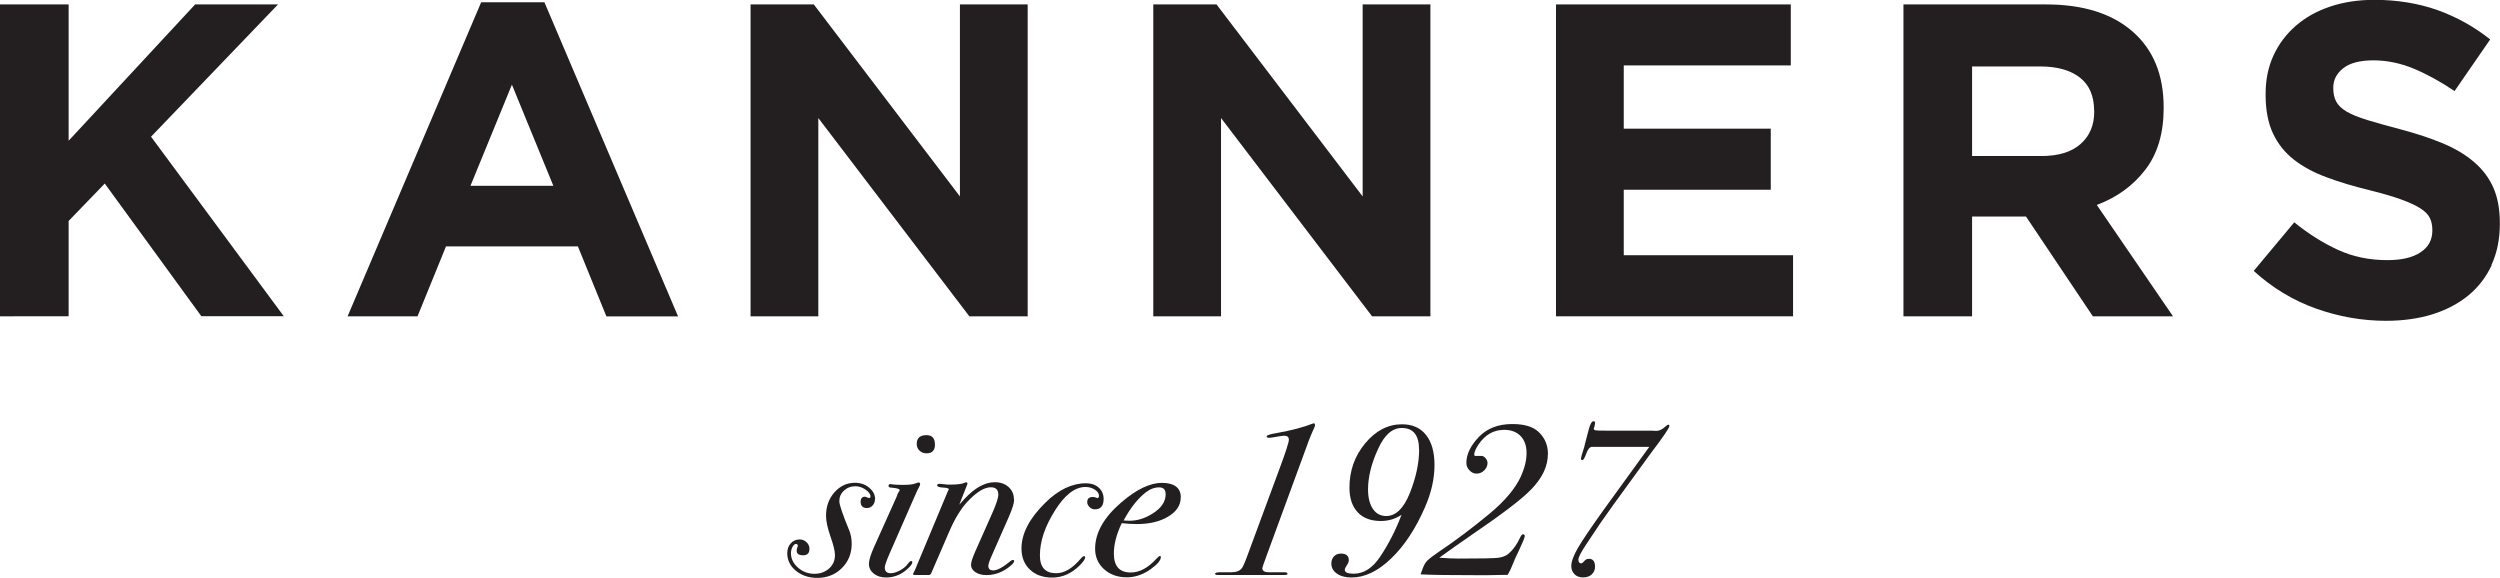 <svg viewBox="0 0 310.7 71.82" xmlns="http://www.w3.org/2000/svg" data-name="Layer 2" id="Layer_2">
  <defs>
    <style>
      .cls-1 {
        fill: #231f20;
      }
    </style>
  </defs>
  <g data-name="Layer 1" id="Layer_1-2">
    <g>
      <path d="M25.03,39.31l-12.01-16.5-4.49,4.65v11.85H0V.55h8.53v16.94L24.25.55h10.3l-15.78,16.44,16.5,22.31h-10.24Z" class="cls-1"></path>
      <path d="M75.36,39.31l-3.54-8.69h-16.39l-3.54,8.69h-8.69L59.8.28h7.86l16.61,39.04h-8.91ZM63.62,10.52l-5.15,12.57h10.3l-5.15-12.57Z" class="cls-1"></path>
      <path d="M120.47,39.31l-18.77-24.64v24.64h-8.42V.55h7.86l18.16,23.86V.55h8.42v38.76h-7.25Z" class="cls-1"></path>
      <path d="M170.52,39.31l-18.77-24.64v24.64h-8.42V.55h7.86l18.16,23.86V.55h8.42v38.76h-7.25Z" class="cls-1"></path>
      <path d="M193.38,39.31V.55h29.18v7.58h-20.76v7.86h18.27v7.59h-18.27v8.14h21.04v7.59h-29.46Z" class="cls-1"></path>
      <path d="M260.1,39.31l-8.31-12.4h-6.7v12.4h-8.53V.55h17.72c4.61,0,8.2,1.13,10.77,3.38,2.57,2.25,3.85,5.39,3.85,9.41v.11c0,3.14-.77,5.69-2.3,7.67-1.53,1.98-3.53,3.42-6.01,4.35l9.47,13.84h-9.97ZM260.26,13.79c0-1.84-.59-3.23-1.77-4.15-1.18-.92-2.82-1.38-4.93-1.38h-8.47v11.13h8.64c2.1,0,3.72-.5,4.85-1.5,1.13-1,1.69-2.33,1.69-3.99v-.11Z" class="cls-1"></path>
      <path d="M309.66,32.97c-.7,1.49-1.67,2.75-2.92,3.77-1.25,1.01-2.73,1.79-4.46,2.33-1.73.53-3.64.8-5.75.8-2.95,0-5.85-.51-8.69-1.52-2.84-1.01-5.43-2.57-7.75-4.68l5.04-6.04c1.77,1.44,3.59,2.58,5.45,3.43s3.9,1.27,6.12,1.27c1.77,0,3.14-.32,4.12-.97.98-.64,1.47-1.54,1.47-2.69v-.11c0-.55-.1-1.04-.31-1.47-.2-.42-.59-.82-1.17-1.19-.57-.37-1.37-.74-2.39-1.11-1.02-.37-2.34-.76-3.97-1.16-1.96-.48-3.74-1.01-5.33-1.61-1.59-.59-2.94-1.32-4.05-2.19-1.11-.87-1.97-1.95-2.58-3.24s-.92-2.9-.92-4.82v-.11c0-1.77.33-3.37.99-4.79.66-1.42,1.59-2.65,2.78-3.68s2.62-1.83,4.27-2.38c1.65-.55,3.48-.83,5.47-.83,2.84,0,5.45.43,7.84,1.27,2.38.85,4.57,2.07,6.56,3.65l-4.43,6.42c-1.74-1.18-3.44-2.11-5.1-2.8-1.66-.68-3.32-1.02-4.98-1.02s-2.91.32-3.74.97-1.25,1.45-1.25,2.41v.11c0,.63.12,1.17.36,1.63.24.46.68.88,1.3,1.25.63.37,1.49.72,2.58,1.05,1.09.33,2.47.72,4.14,1.16,1.96.52,3.71,1.1,5.25,1.74,1.54.65,2.83,1.42,3.88,2.33,1.06.9,1.85,1.97,2.39,3.18.53,1.22.8,2.68.8,4.37v.11c0,1.92-.35,3.63-1.04,5.12Z" class="cls-1"></path>
    </g>
    <g>
      <path d="M108.74,62.05c0,.3-.1.56-.29.77-.19.21-.42.32-.69.32-.53,0-.8-.26-.8-.77,0-.42.18-.64.53-.64.05,0,.14.03.25.08.12.05.21.08.28.08.11,0,.16-.06.16-.18,0-.3-.2-.58-.61-.86-.41-.28-.82-.42-1.25-.42-.57,0-1.04.18-1.43.54-.39.36-.58.8-.58,1.31,0,.44.42,1.67,1.25,3.68.19.48.29,1.02.29,1.62,0,1.2-.41,2.21-1.22,3.02-.81.81-1.83,1.22-3.05,1.22-1.06,0-1.95-.3-2.67-.89-.72-.59-1.07-1.32-1.07-2.19,0-.49.15-.9.44-1.22.29-.32.66-.48,1.1-.48.34,0,.62.12.86.35.24.23.36.5.36.82,0,.53-.26.8-.77.8-.55,0-.82-.19-.82-.56,0-.12.02-.25.07-.37.04-.12.07-.19.07-.21,0-.18-.07-.27-.21-.27-.16,0-.31.12-.44.36-.13.24-.2.5-.2.78,0,.69.29,1.29.87,1.8.58.51,1.26.77,2.04.77.73,0,1.34-.22,1.83-.66.49-.44.73-1,.73-1.67,0-.48-.19-1.26-.57-2.34-.36-1.03-.54-1.88-.54-2.55,0-1.15.35-2.12,1.05-2.91.7-.79,1.55-1.18,2.56-1.18.67,0,1.26.2,1.75.61.49.41.74.88.74,1.43Z" class="cls-1"></path>
      <path d="M114.36,60.19c0,.05-.04.16-.13.32-.12.21-.33.64-.61,1.3l-3.05,6.96c-.41.94-.61,1.52-.61,1.75,0,.48.25.72.74.72.34,0,.72-.12,1.15-.35s.77-.52,1-.85c.16-.21.28-.31.37-.31.11,0,.16.05.16.16,0,.21-.25.52-.74.94-.74.63-1.58.94-2.52.94-.62,0-1.13-.16-1.53-.48-.4-.32-.6-.72-.6-1.22,0-.44.22-1.16.66-2.14l2.76-6.14c.09-.3.19-.53.32-.69.05-.07.08-.13.08-.19,0-.16-.39-.26-1.17-.32-.14-.04-.21-.1-.21-.19,0-.16.07-.24.21-.24.02,0,.15.02.4.05.25.03.65.05,1.19.05.74,0,1.27-.06,1.57-.19.18-.07.3-.11.37-.11.12,0,.18.07.18.21ZM116.2,55.23c0,.74-.34,1.11-1.04,1.11-.35,0-.65-.11-.88-.33-.23-.22-.35-.5-.35-.84,0-.73.41-1.09,1.22-1.09.69,0,1.04.38,1.04,1.14Z" class="cls-1"></path>
      <path d="M126.04,62.09c0,.43-.23,1.17-.69,2.21l-2.15,4.88c-.25.57-.37.95-.37,1.15,0,.38.21.56.62.56.5,0,1.24-.41,2.21-1.22.09-.05.16-.08.22-.08.11,0,.16.05.16.13,0,.21-.29.52-.88.93-.8.55-1.66.82-2.57.82-.55,0-1.01-.12-1.37-.36s-.54-.55-.54-.92c0-.3.17-.84.5-1.6l2.12-4.77c.51-1.15.77-1.94.77-2.35,0-.61-.31-.91-.93-.91-.81,0-1.77.59-2.87,1.75-.83.88-1.59,2.12-2.28,3.71l-2.18,5.04c-.09.27-.2.4-.34.4h-1.81c-.12,0-.19-.04-.19-.13,0-.03.03-.09.08-.16l.19-.4,4.06-9.72c.05-.09.1-.17.13-.24-.02-.12-.24-.19-.66-.21-.53-.02-.8-.11-.8-.29,0-.12.1-.18.29-.18.12,0,.32.02.58.05.27.04.47.05.61.05.96,0,1.58-.07,1.88-.21.12-.05.2-.08.24-.08.11,0,.16.05.16.16,0,.05,0,.1-.03.13l-.98,2.49c.14-.16.34-.39.61-.68,1.31-1.41,2.57-2.11,3.8-2.11.71,0,1.28.2,1.72.6.44.4.66.91.66,1.53Z" class="cls-1"></path>
      <path d="M137.16,62c0,.87-.36,1.3-1.09,1.3-.25,0-.47-.09-.66-.28s-.29-.39-.29-.62c0-.43.24-.64.72-.64l.21.03c.12.05.23.09.32.11.14,0,.21-.1.21-.29,0-.28-.17-.53-.52-.76-.34-.22-.73-.33-1.15-.33-1.31,0-2.57.97-3.79,2.91-1.26,1.99-1.88,3.86-1.88,5.59,0,1.48.67,2.22,2.02,2.22,1.01,0,2.03-.6,3.05-1.81.18-.21.32-.31.42-.31.09,0,.13.05.13.16,0,.21-.23.54-.69,1-1.01,1-2.14,1.5-3.4,1.5-1.15,0-2.07-.33-2.77-.99s-1.05-1.54-1.05-2.63c0-1.85.99-3.75,2.97-5.69,1.63-1.61,3.31-2.41,5.04-2.41.65,0,1.19.18,1.59.54s.61.84.61,1.42Z" class="cls-1"></path>
      <path d="M146.74,61.83c0,.95-.51,1.74-1.54,2.36-1.03.63-2.33.94-3.9.94-.57,0-1.19-.03-1.89-.11-.65,1.36-.98,2.62-.98,3.78,0,1.57.7,2.35,2.1,2.35,1.08,0,2.13-.56,3.16-1.68.23-.24.38-.37.45-.37.09,0,.13.04.13.13,0,.4-.42.9-1.25,1.5-.96.68-1.95,1.02-2.97,1.02-1.15,0-2.1-.34-2.84-1.01-.74-.67-1.11-1.52-1.11-2.54,0-1.98,1.08-3.89,3.24-5.75,1.89-1.63,3.58-2.44,5.07-2.44s2.34.6,2.34,1.79ZM144.86,61.39c0-.55-.27-.82-.82-.82s-1.12.21-1.67.64c-.99.78-1.9,1.94-2.73,3.48.21.02.45.03.72.03.99,0,1.95-.3,2.89-.9,1.08-.67,1.62-1.48,1.62-2.42Z" class="cls-1"></path>
      <path d="M163.44,52.81c0,.11-.13.44-.4,1.01-.11.25-.21.51-.32.77l-5.36,14.61c-.32.87-.48,1.34-.48,1.41,0,.35.29.52.88.51h1.88c.25,0,.37.06.37.19,0,.1-.12.15-.35.15h-8.33c-.21,0-.32-.05-.32-.15,0-.13.22-.19.66-.19h1.38c.58,0,1.01-.16,1.27-.48.14-.18.35-.62.61-1.33l4.06-10.98c.8-2.14,1.19-3.37,1.19-3.67,0-.34-.19-.51-.58-.51-.18,0-.65.07-1.41.21-.2.03-.35.05-.48.05-.2,0-.29-.06-.29-.19s.45-.27,1.35-.42c1.77-.32,3.21-.7,4.33-1.14.05-.02.11-.04.16-.05.11,0,.16.06.16.19Z" class="cls-1"></path>
      <path d="M178.28,57.78c0,1.7-.39,3.44-1.17,5.23-1.17,2.69-2.57,4.82-4.22,6.4-1.64,1.58-3.28,2.36-4.91,2.36-.76,0-1.37-.16-1.83-.48-.46-.32-.69-.74-.69-1.27,0-.35.11-.65.33-.88.22-.23.51-.34.86-.34.65,0,.98.27.98.82,0,.18-.08.39-.25.64-.17.25-.25.43-.25.56,0,.32.37.48,1.11.48,1.26,0,2.35-.71,3.29-2.12,1.06-1.59,1.95-3.33,2.65-5.2-.76.51-1.62.77-2.57.77-1.24,0-2.2-.36-2.88-1.09-.68-.73-1.02-1.74-1.02-3.05,0-2.11.65-3.95,1.96-5.52s2.83-2.36,4.57-2.36c1.29,0,2.29.44,2.99,1.33.7.88,1.05,2.13,1.05,3.74ZM176.36,55.87c0-1.79-.72-2.68-2.15-2.68-1.17,0-2.14.85-2.92,2.55-.85,1.84-1.27,3.53-1.27,5.07,0,1.03.2,1.84.6,2.43.4.59.95.89,1.66.89,1.2,0,2.18-.96,2.95-2.89.76-1.93,1.14-3.71,1.14-5.36Z" class="cls-1"></path>
      <path d="M192.37,56.45c0,1.5-.7,2.97-2.1,4.4-1.15,1.19-3.62,3.07-7.41,5.65-1.31.9-2.64,1.84-3.98,2.81.87.07,1.64.11,2.34.11,2.71,0,4.34-.03,4.91-.09s1.03-.24,1.38-.54c.56-.49,1.04-1.16,1.41-1.99.13-.27.25-.4.37-.4.14,0,.21.08.21.24s-.3.88-.9,2.15c-.12.21-.29.58-.5,1.11-.23.6-.47,1.11-.72,1.54-1.66.03-2.63.05-2.89.05-4.23,0-6.87-.04-7.94-.11l.24-.66c.16-.46.36-.81.61-1.06.25-.25.73-.61,1.43-1.09,1.96-1.31,4.07-2.89,6.32-4.75,1.89-1.58,3.19-3.12,3.88-4.64.46-1.03.69-1.99.69-2.89s-.25-1.58-.74-2.1c-.49-.51-1.18-.77-2.04-.77-1.31,0-2.37.61-3.19,1.82-.35.53-.53.94-.53,1.24,0,.12.04.18.13.18h.77c.18,0,.35.1.51.29.16.19.24.39.24.58,0,.35-.14.66-.41.93s-.59.4-.94.4-.63-.13-.89-.4-.39-.57-.39-.93c0-1.06.51-2.13,1.54-3.21,1.02-1.08,2.41-1.62,4.17-1.62,1.45,0,2.52.31,3.21.93.81.73,1.22,1.66,1.22,2.81Z" class="cls-1"></path>
      <path d="M207.47,52.95c0,.23-.79,1.38-2.36,3.45-.42.58-1.6,2.2-3.53,4.86-.62.83-1.52,2.1-2.71,3.79l-1.75,2.63c-.64.96-.96,1.58-.96,1.88s.12.45.37.45c.09,0,.23-.11.43-.35.12-.14.3-.21.53-.21.49,0,.74.33.74.98,0,.39-.14.71-.41.96-.27.25-.63.37-1.08.37s-.8-.13-1.06-.4-.4-.6-.4-1.01c0-.55.27-1.29.81-2.23s1.6-2.5,3.17-4.7l5.71-7.88h-7.19c-.23.05-.42.28-.58.69-.23.63-.41.95-.53.95s-.19-.06-.19-.19c0-.11.13-.57.4-1.41.07-.27.17-.65.29-1.14l.29-1.11c.18-.65.37-.98.58-.98.12,0,.19.06.19.17,0,.19-.03.39-.11.61-.03.07-.05.12-.05.14,0,.11.08.18.23.21.15.03.61.04,1.39.04h5.55c.18.02.38.03.61.03.35,0,.72-.17,1.09-.51.19-.18.33-.26.4-.26.09,0,.13.05.13.16Z" class="cls-1"></path>
    </g>
  </g>
</svg>